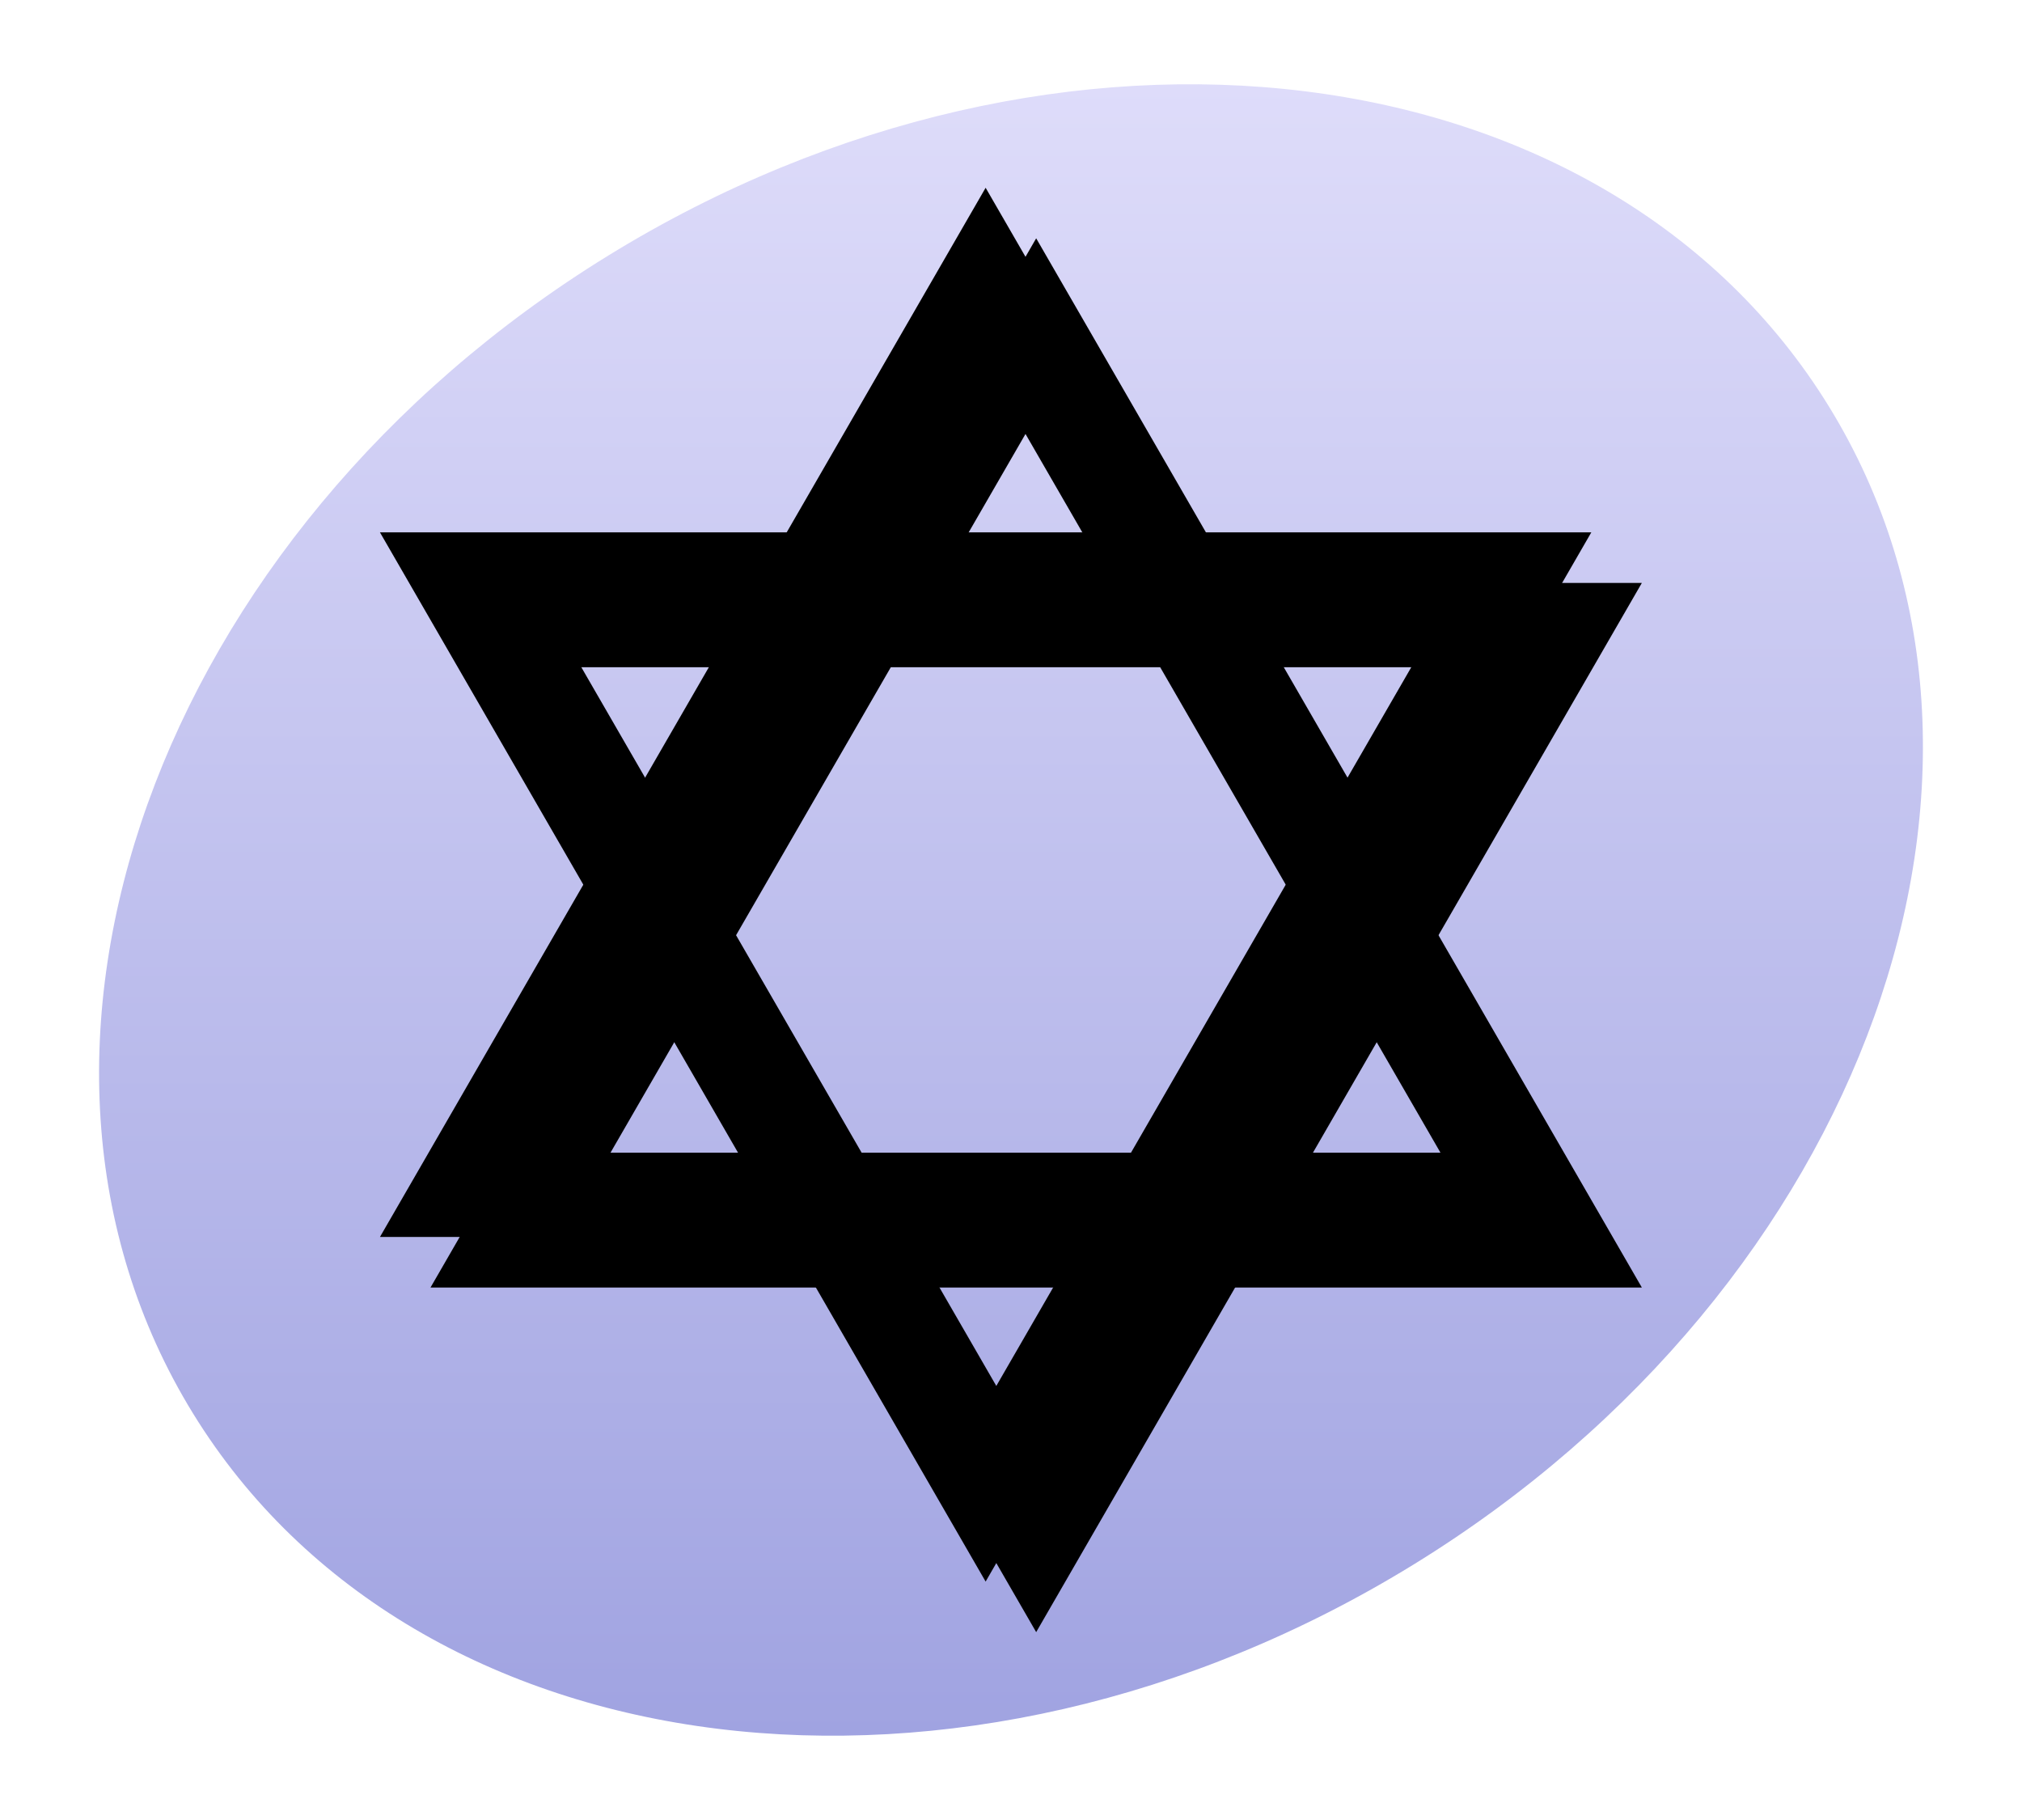 <svg xmlns="http://www.w3.org/2000/svg" xmlns:xlink="http://www.w3.org/1999/xlink" version="1.0" width="400" height="360"><defs><linearGradient id="a"><stop style="stop-color:#a0a3e1;stop-opacity:1" offset="0"/><stop style="stop-color:#dedcfa;stop-opacity:1" offset="1"/></linearGradient><linearGradient x1="92.604" y1="304.51" x2="263.83" y2="26.29" id="b" xlink:href="#a" gradientUnits="userSpaceOnUse"/></defs><path d="M374 169c0 83.947-85.066 152-190 152S-6 252.947-6 169 79.066 17 184 17s190 68.053 190 152z" transform="rotate(-31.609 211.43 146.237)" style="opacity:1;fill:url(#b);fill-opacity:1;stroke:none;stroke-width:3.125;stroke-linecap:butt;stroke-linejoin:round;stroke-miterlimit:4;stroke-dasharray:none;stroke-dashoffset:0;stroke-opacity:1"/><g transform="translate(-2.044 -2.895)"><use transform="translate(10 10)" style="opacity:.3" width="400" height="360" xlink:href="#c"/><g transform="matrix(1.623 0 0 1.623 -111.689 29.64)" id="c"><path d="M264.036 134.275H116.388l73.824-127.87 73.824 127.87zM245.65 124H134.772l55.44-96.006L245.65 124z" style="opacity:1;fill:#000;fill-opacity:1;fill-rule:evenodd;stroke:none;stroke-width:.625;stroke-linecap:square;stroke-linejoin:miter;stroke-miterlimit:4;stroke-dashoffset:0;stroke-opacity:1" id="d"/><use transform="matrix(1 0 0 -1 0 182.68)" width="400" height="360" xlink:href="#d"/></g></g></svg>